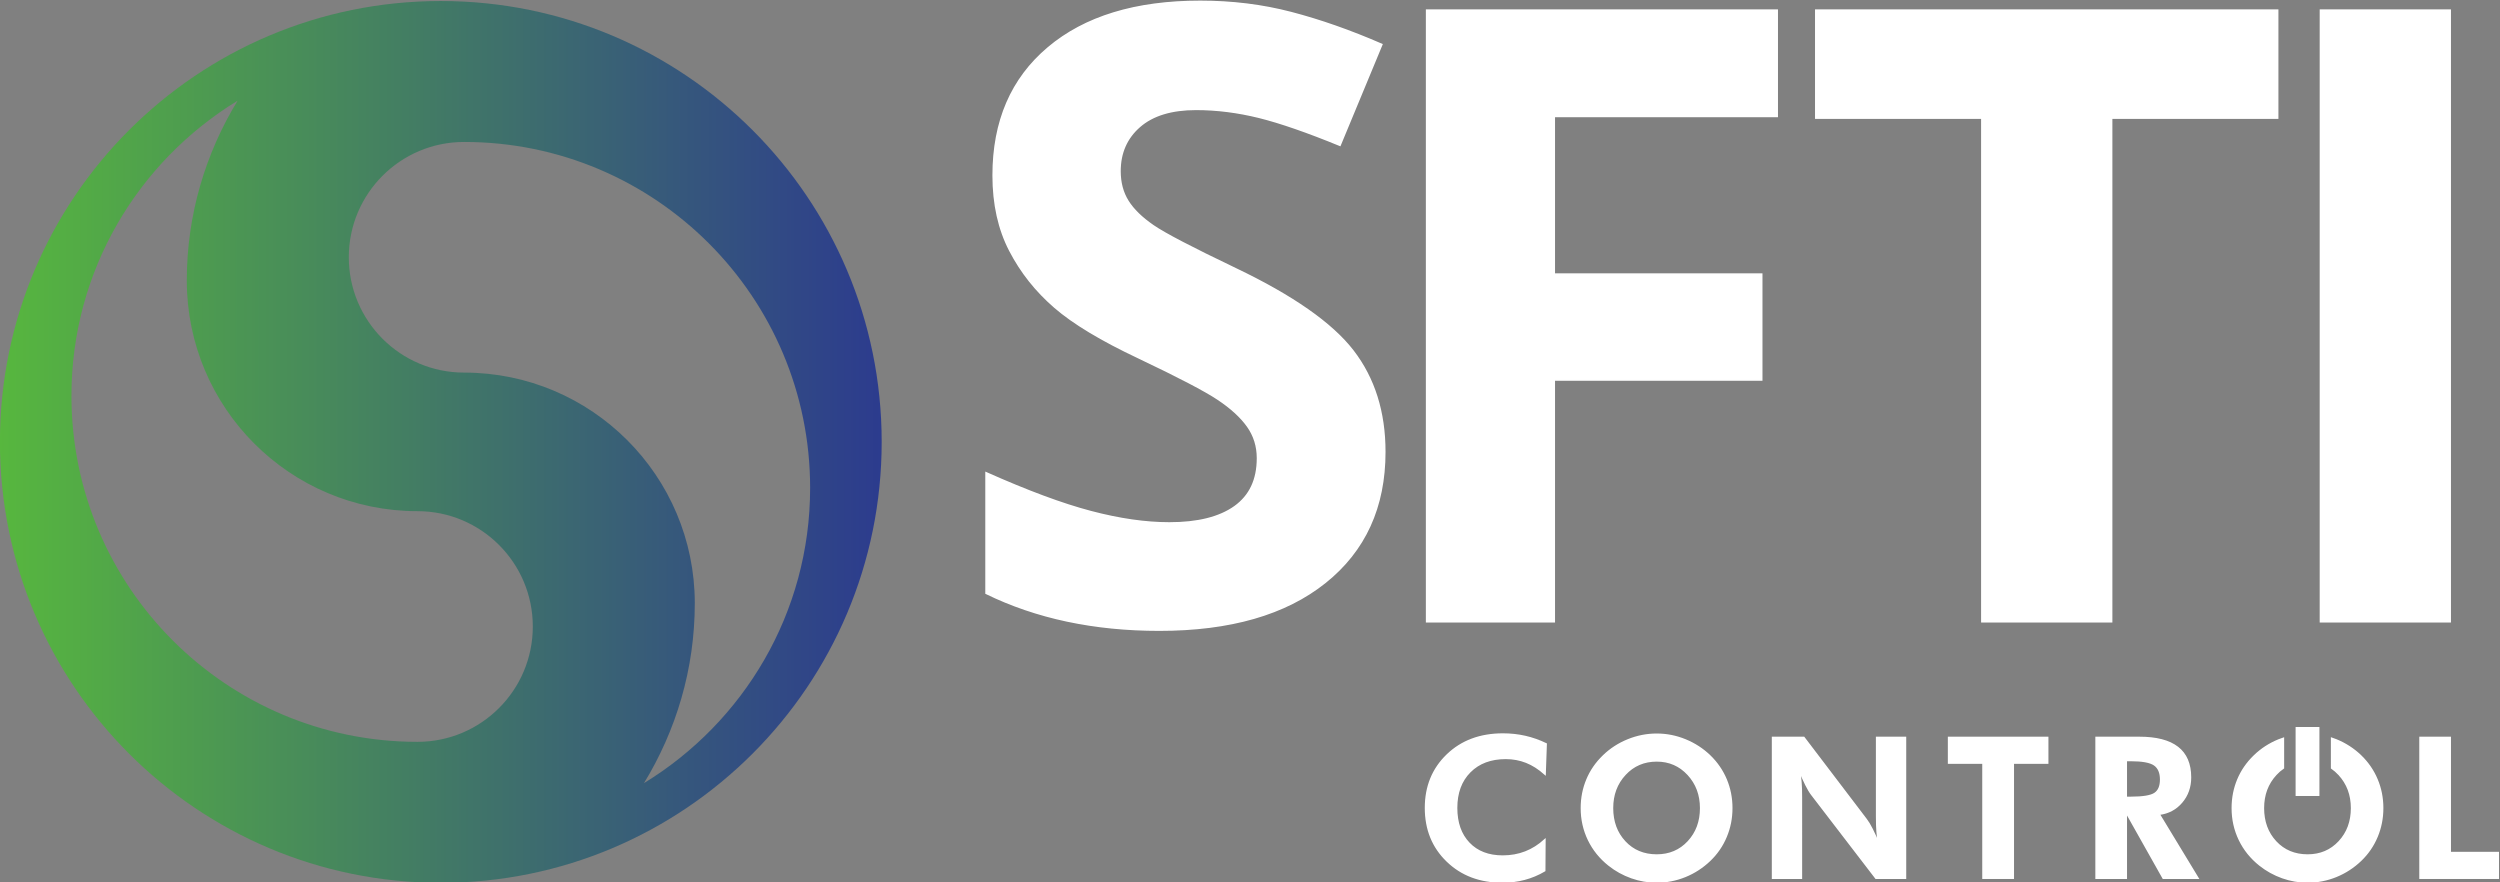 <?xml version="1.0" encoding="UTF-8" standalone="no"?>
<!-- Created with Inkscape (http://www.inkscape.org/) -->

<svg
   version="1.1"
   id="svg2"
   width="1597.824"
   height="564"
   viewBox="0 0 1597.824 564"
   sodipodi:docname="logo-texto-blanco.svg"
   inkscape:version="1.2.2 (b0a8486541, 2022-12-01)"
   xmlns:inkscape="http://www.inkscape.org/namespaces/inkscape"
   xmlns:sodipodi="http://sodipodi.sourceforge.net/DTD/sodipodi-0.dtd"
   xmlns="http://www.w3.org/2000/svg"
   xmlns:svg="http://www.w3.org/2000/svg">
  <rect x="0" y="0" width="1597.824" height="564" fill="#808080" stroke="none"/>
  <defs
     id="defs6">
    <linearGradient
       x1="0"
       y1="0"
       x2="1"
       y2="0"
       gradientUnits="userSpaceOnUse"
       gradientTransform="matrix(701.114,0,0,-701.114,59.999,541.168)"
       spreadMethod="pad"
       id="linearGradient48">
      <stop
         style="stop-color:#57b73e;stop-opacity:1;"
         offset="0"
         id="stop44" />
      <stop
         style="stop-color:#2c3b8e;stop-opacity:1;"
         offset="1"
         id="stop46" />
    </linearGradient>
    <clipPath
       clipPathUnits="userSpaceOnUse"
       id="clipPath58">
      <path
         d="M 0,1080 H 1920 V 0 H 0 Z"
         id="path56" />
    </clipPath>
  </defs>
  <sodipodi:namedview
     id="namedview4"
     pagecolor="#ffffff"
     bordercolor="#666666"
     borderopacity="1.0"
     inkscape:showpageshadow="2"
     inkscape:pageopacity="0.0"
     inkscape:pagecheckerboard="0"
     inkscape:deskcolor="#d1d1d1"
     showgrid="false"
     inkscape:zoom="0.20508859"
     inkscape:cx="1192.1677"
     inkscape:cy="992.25413"
     inkscape:window-width="1920"
     inkscape:window-height="1056"
     inkscape:window-x="1920"
     inkscape:window-y="0"
     inkscape:window-maximized="1"
     inkscape:current-layer="g10" />
  <g
     id="g10"
     inkscape:groupmode="layer"
     inkscape:label="Page 1"
     transform="matrix(1.333,0,0,-1.333,-79.999,1188.989)">
    <g
       id="g32"
       inkscape:export-filename="SFTI-control-logo.png"
       inkscape:export-xdpi="132.49"
       inkscape:export-ydpi="132.49"
       transform="matrix(0.603,0,0,0.603,23.8,353.757)">
      <g
         id="g34">
        <g
           id="g40">
          <g
             id="g42">
            <path
               d="m 59.999,541.181 c 0,-193.628 156.933,-350.587 350.548,-350.587 v 0 c 193.609,0 350.566,156.959 350.566,350.587 v 0 c 0,193.633 -156.957,350.561 -350.566,350.561 v 0 C 216.932,891.742 59.999,734.814 59.999,541.181 m 56.868,36.617 c 0,99.503 53.004,186.396 132.103,234.67 v 0 C 223.538,770.781 208.584,721.951 208.584,669.496 v 0 c 0,-101.304 82.112,-183.396 183.41,-183.396 v 0 c 50.655,0 91.717,-41.063 91.717,-91.717 v 0 c 0,-50.649 -41.062,-91.679 -91.698,-91.699 v 0 h -0.019 c -151.933,0 -275.127,123.182 -275.127,275.114 M 612.509,412.885 c 0,101.271 -82.104,183.402 -183.409,183.402 v 0 c -50.628,0 -91.696,41.037 -91.696,91.697 v 0 c 0,50.637 41.034,91.686 91.671,91.686 v 0 h 0.025 c 151.935,0 275.12,-123.148 275.12,-275.1 v 0 c 0,-99.491 -52.983,-186.389 -132.108,-234.709 v 0 c 25.463,41.72 40.397,90.555 40.397,143.024"
               style="fill:url(#linearGradient48);stroke:none"
               id="path50" />
          </g>
        </g>
      </g>
    </g>
    <g
       id="g954"
       style="fill:#ffffff;stroke:#ffffff"
       transform="matrix(0.769,0,0,0.769,-99.841,324.34)">
      <g
         id="g52"
         transform="translate(-94.5)"
         inkscape:export-filename="SFTI-control-texto.png"
         inkscape:export-xdpi="132.49"
         inkscape:export-ydpi="132.49"
         style="fill:#ffffff;stroke:#ffffff">
        <g
           id="g54"
           clip-path="url(#clipPath58)"
           style="fill:#ffffff;stroke:#ffffff">
          <g
             id="g60"
             transform="translate(1165.749,456.372)"
             style="fill:#ffffff;stroke:#ffffff">
            <path
               d="m 0,0 c 0,-34.417 -12.394,-61.538 -37.172,-81.369 -24.786,-19.819 -59.255,-29.728 -103.407,-29.728 -40.682,0 -76.68,7.659 -107.975,22.954 v 75.113 c 25.742,-11.478 47.501,-19.555 65.32,-24.251 17.831,-4.703 34.139,-7.045 48.925,-7.045 17.728,0 31.322,3.388 40.811,10.174 9.483,6.773 14.199,16.863 14.199,30.25 0,7.464 -2.084,14.128 -6.245,19.954 -4.167,5.825 -10.309,11.425 -18.386,16.805 -8.096,5.4 -24.566,14.011 -49.436,25.818 -23.281,10.967 -40.784,21.489 -52.415,31.579 -11.652,10.09 -20.954,21.81 -27.903,35.204 -6.961,13.387 -10.431,29.03 -10.431,46.933 0,33.739 11.431,60.248 34.301,79.55 22.864,19.302 54.461,28.947 94.789,28.947 19.837,0 38.739,-2.329 56.725,-7.033 17.993,-4.696 36.83,-11.295 56.467,-19.837 l -26.069,-62.841 c -20.354,8.341 -37.171,14.174 -50.474,17.489 -13.296,3.283 -26.399,4.941 -39.243,4.941 -15.316,0 -27.037,-3.573 -35.217,-10.696 -8.175,-7.129 -12.265,-16.431 -12.265,-27.901 0,-7.129 1.652,-13.348 4.968,-18.645 3.303,-5.308 8.573,-10.437 15.768,-15.386 7.224,-4.973 24.302,-13.864 51.248,-26.747 35.649,-17.031 60.08,-34.107 73.3,-51.229 C -6.619,45.855 0,24.869 0,0"
               style="fill:#ffffff;fill-opacity:1;fill-rule:nonzero;stroke:#ffffff"
               id="path62" />
          </g>
          <g
             id="g64"
             transform="translate(1271.427,350.488)"
             style="fill:#ffffff;stroke:#ffffff">
            <path
               d="M 0,0 H -79.538 V 381.301 H 139.006 V 315.06 H 0 V 216.724 H 129.341 V 150.739 H 0 Z"
               style="fill:#ffffff;fill-opacity:1;fill-rule:nonzero;stroke:#ffffff"
               id="path66" />
          </g>
          <g
             id="g68"
             transform="translate(1618.936,350.488)"
             style="fill:#ffffff;stroke:#ffffff">
            <path
               d="m 0,0 h -80.859 v 314.014 h -103.549 v 67.287 H 103.523 V 314.014 H 0 Z"
               style="fill:#ffffff;fill-opacity:1;fill-rule:nonzero;stroke:#ffffff"
               id="path70" />
          </g>
          <path
             d="m 1749.187,731.789 h 80.847 V 350.488 h -80.847 z"
             style="fill:#ffffff;fill-opacity:1;fill-rule:nonzero;stroke:#ffffff"
             id="path72" />
          <g
             id="g74"
             transform="translate(1265.691,255.494)"
             style="fill:#ffffff;stroke:#ffffff">
            <path
               d="m 0,0 c -3.793,3.393 -7.684,5.877 -11.684,7.457 -3.993,1.581 -8.269,2.374 -12.818,2.374 -9.348,0 -16.799,-2.806 -22.352,-8.399 -5.549,-5.587 -8.324,-13.102 -8.324,-22.521 0,-9.232 2.574,-16.555 7.723,-21.967 5.154,-5.413 12.185,-8.122 21.096,-8.122 5.07,0 9.787,0.851 14.14,2.548 4.355,1.697 8.394,4.245 12.11,7.646 l -0.123,-19.239 c -3.999,-2.36 -8.18,-4.115 -12.554,-5.27 -4.374,-1.162 -8.981,-1.742 -13.812,-1.742 -13.98,0 -25.457,4.341 -34.423,13.038 -8.969,8.683 -13.453,19.721 -13.453,33.108 0,13.334 4.491,24.34 13.478,33.011 8.986,8.671 20.572,12.999 34.76,12.999 4.747,0 9.347,-0.497 13.779,-1.496 4.438,-0.994 8.807,-2.543 13.122,-4.608 z"
               style="fill:#ffffff;fill-opacity:1;fill-rule:nonzero;stroke:#ffffff"
               id="path76" />
          </g>
          <g
             id="g78"
             transform="translate(1335.332,204.981)"
             style="fill:#ffffff;stroke:#ffffff">
            <path
               d="m 0,0 c 7.949,0 14.51,2.78 19.684,8.354 5.179,5.574 7.76,12.554 7.76,20.947 0,8.303 -2.619,15.297 -7.844,20.968 -5.239,5.669 -11.768,8.515 -19.6,8.515 -7.947,0 -14.54,-2.832 -19.772,-8.483 -5.238,-5.652 -7.845,-12.652 -7.845,-21 0,-8.469 2.574,-15.47 7.728,-21.005 C -14.74,2.768 -8.108,0 0,0 M 46.74,29.301 C 46.74,23.025 45.572,17.096 43.23,11.503 40.901,5.91 37.534,1 33.134,-3.238 28.586,-7.586 23.45,-10.928 17.735,-13.245 12.025,-15.561 6.11,-16.722 0,-16.722 c -5.354,0 -10.593,0.909 -15.721,2.723 -5.141,1.826 -9.844,4.426 -14.115,7.825 -5.516,4.394 -9.735,9.652 -12.678,15.761 -2.934,6.109 -4.405,12.683 -4.405,19.714 0,6.316 1.167,12.225 3.483,17.761 2.317,5.535 5.709,10.463 10.18,14.773 4.401,4.278 9.496,7.587 15.316,9.948 5.813,2.362 11.787,3.535 17.94,3.535 6.11,0 12.058,-1.173 17.825,-3.535 5.775,-2.361 10.878,-5.67 15.309,-9.948 4.439,-4.31 7.813,-9.251 10.136,-14.799 2.309,-5.554 3.47,-11.471 3.47,-17.735"
               style="fill:#ffffff;fill-opacity:1;fill-rule:nonzero;stroke:#ffffff"
               id="path80" />
          </g>
          <g
             id="g82"
             transform="translate(1407.587,190.594)"
             style="fill:#ffffff;stroke:#ffffff">
            <path
               d="M 0,0 V 87.724 H 19.477 L 58.3,36.676 c 1.116,-1.439 2.348,-3.464 3.683,-6.083 1.342,-2.62 2.722,-5.703 4.168,-9.258 -0.445,2.6 -0.761,5.174 -0.962,7.728 -0.193,2.562 -0.295,5.754 -0.295,9.593 V 87.724 H 82.809 V 0 H 64.415 L 24.509,52.018 c -1.123,1.437 -2.343,3.463 -3.659,6.076 -1.316,2.626 -2.716,5.748 -4.194,9.381 0.439,-2.517 0.756,-5.065 0.955,-7.646 0.207,-2.574 0.304,-5.818 0.304,-9.734 V 0 Z"
               style="fill:#ffffff;fill-opacity:1;fill-rule:nonzero;stroke:#ffffff"
               id="path84" />
          </g>
          <g
             id="g86"
             transform="translate(1557.61,262.384)"
             style="fill:#ffffff;stroke:#ffffff">
            <path
               d="M 0,0 V -71.79 H -18.817 V 0 H -40.269 V 15.934 H 21.45 V 0 Z"
               style="fill:#ffffff;fill-opacity:1;fill-rule:nonzero;stroke:#ffffff"
               id="path88" />
          </g>
          <g
             id="g90"
             transform="translate(1628.064,240.928)"
             style="fill:#ffffff;stroke:#ffffff">
            <path
               d="m 0,0 h 2.813 c 7.599,0 12.613,0.831 15.05,2.496 2.439,1.651 3.652,4.535 3.652,8.657 0,4.31 -1.31,7.368 -3.929,9.193 -2.612,1.82 -7.535,2.729 -14.773,2.729 H 0 Z M 44.707,-50.334 H 23.069 L 0,-9.343 V -50.334 H -18.754 V 37.39 H 8.097 c 10.657,0 18.65,-2.064 23.966,-6.2 5.309,-4.128 7.966,-10.353 7.966,-18.663 0,-6.032 -1.818,-11.186 -5.457,-15.457 -3.632,-4.277 -8.329,-6.78 -14.077,-7.49 z"
               style="fill:#ffffff;fill-opacity:1;fill-rule:nonzero;stroke:#ffffff"
               id="path92" />
          </g>
          <g
             id="g94"
             transform="translate(1811.286,190.594)"
             style="fill:#ffffff;stroke:#ffffff">
            <path
               d="M 0,0 V 87.724 H 18.754 V 15.941 H 48.713 V 0 Z"
               style="fill:#ffffff;fill-opacity:1;fill-rule:nonzero;stroke:#ffffff"
               id="path96" />
          </g>
        </g>
      </g>
      <g
         id="g98"
         transform="translate(-90)"
         style="fill:#ffffff;fill-opacity:1;stroke:#ffffff">
        <g
           id="g100"
           style="fill:#ffffff;fill-opacity:1;stroke:#ffffff">
          <g
             id="g106"
             style="fill:#ffffff;fill-opacity:1;stroke:#ffffff">
            <g
               id="g108"
               style="fill:#ffffff;fill-opacity:1;stroke:#ffffff">
              <path
                 d="m 1729.665,242.339 h 13.857 v 42.017 h -13.857 z"
                 style="fill:#ffffff;fill-opacity:1;stroke:#ffffff"
                 id="path116" />
            </g>
          </g>
        </g>
      </g>
      <g
         id="g118"
         transform="translate(-90)"
         style="fill:#ffffff;fill-opacity:1;stroke:#ffffff">
        <g
           id="g120"
           style="fill:#ffffff;fill-opacity:1;stroke:#ffffff">
          <g
             id="g126"
             style="fill:#ffffff;fill-opacity:1;stroke:#ffffff">
            <g
               id="g128"
               style="fill:#ffffff;fill-opacity:1;stroke:#ffffff">
              <path
                 d="m 1751.664,259.267 c 1.632,-1.123 3.168,-2.457 4.599,-4.018 v 0 c 5.232,-5.671 7.852,-12.665 7.852,-20.968 v 0 c 0,-8.393 -2.587,-15.373 -7.761,-20.946 v 0 c -5.175,-5.575 -11.735,-8.355 -19.683,-8.355 v 0 c -8.109,0 -14.741,2.768 -19.896,8.297 v 0 c -5.148,5.535 -7.728,12.536 -7.728,21.004 v 0 c 0,8.349 2.612,15.349 7.851,21 v 0 c 1.432,1.561 2.981,2.891 4.632,4.019 v 0 18.489 c -0.936,-0.309 -1.878,-0.646 -2.806,-1.026 v 0 c -5.813,-2.361 -10.916,-5.669 -15.316,-9.947 v 0 c -4.471,-4.31 -7.864,-9.239 -10.186,-14.774 v 0 c -2.31,-5.536 -3.47,-11.444 -3.47,-17.761 v 0 c 0,-7.031 1.469,-13.605 4.405,-19.714 v 0 c 2.936,-6.109 7.162,-11.367 12.677,-15.761 v 0 c 4.271,-3.399 8.974,-5.998 14.103,-7.824 v 0 c 5.134,-1.814 10.38,-2.724 15.734,-2.724 v 0 c 6.103,0 12.018,1.162 17.734,3.477 v 0 c 5.716,2.318 10.845,5.659 15.4,10.007 v 0 c 4.4,4.238 7.753,9.149 10.096,14.741 v 0 c 2.341,5.593 3.502,11.523 3.502,17.798 v 0 c 0,6.265 -1.154,12.182 -3.477,17.735 v 0 c -2.314,5.549 -5.689,10.49 -10.121,14.8 v 0 c -4.433,4.278 -9.535,7.586 -15.309,9.947 v 0 c -0.941,0.387 -1.884,0.723 -2.832,1.045 v 0 z"
                 style="fill:#ffffff;fill-opacity:1;stroke:#ffffff"
                 id="path136" />
            </g>
          </g>
        </g>
      </g>
    </g>
  </g>
</svg>
